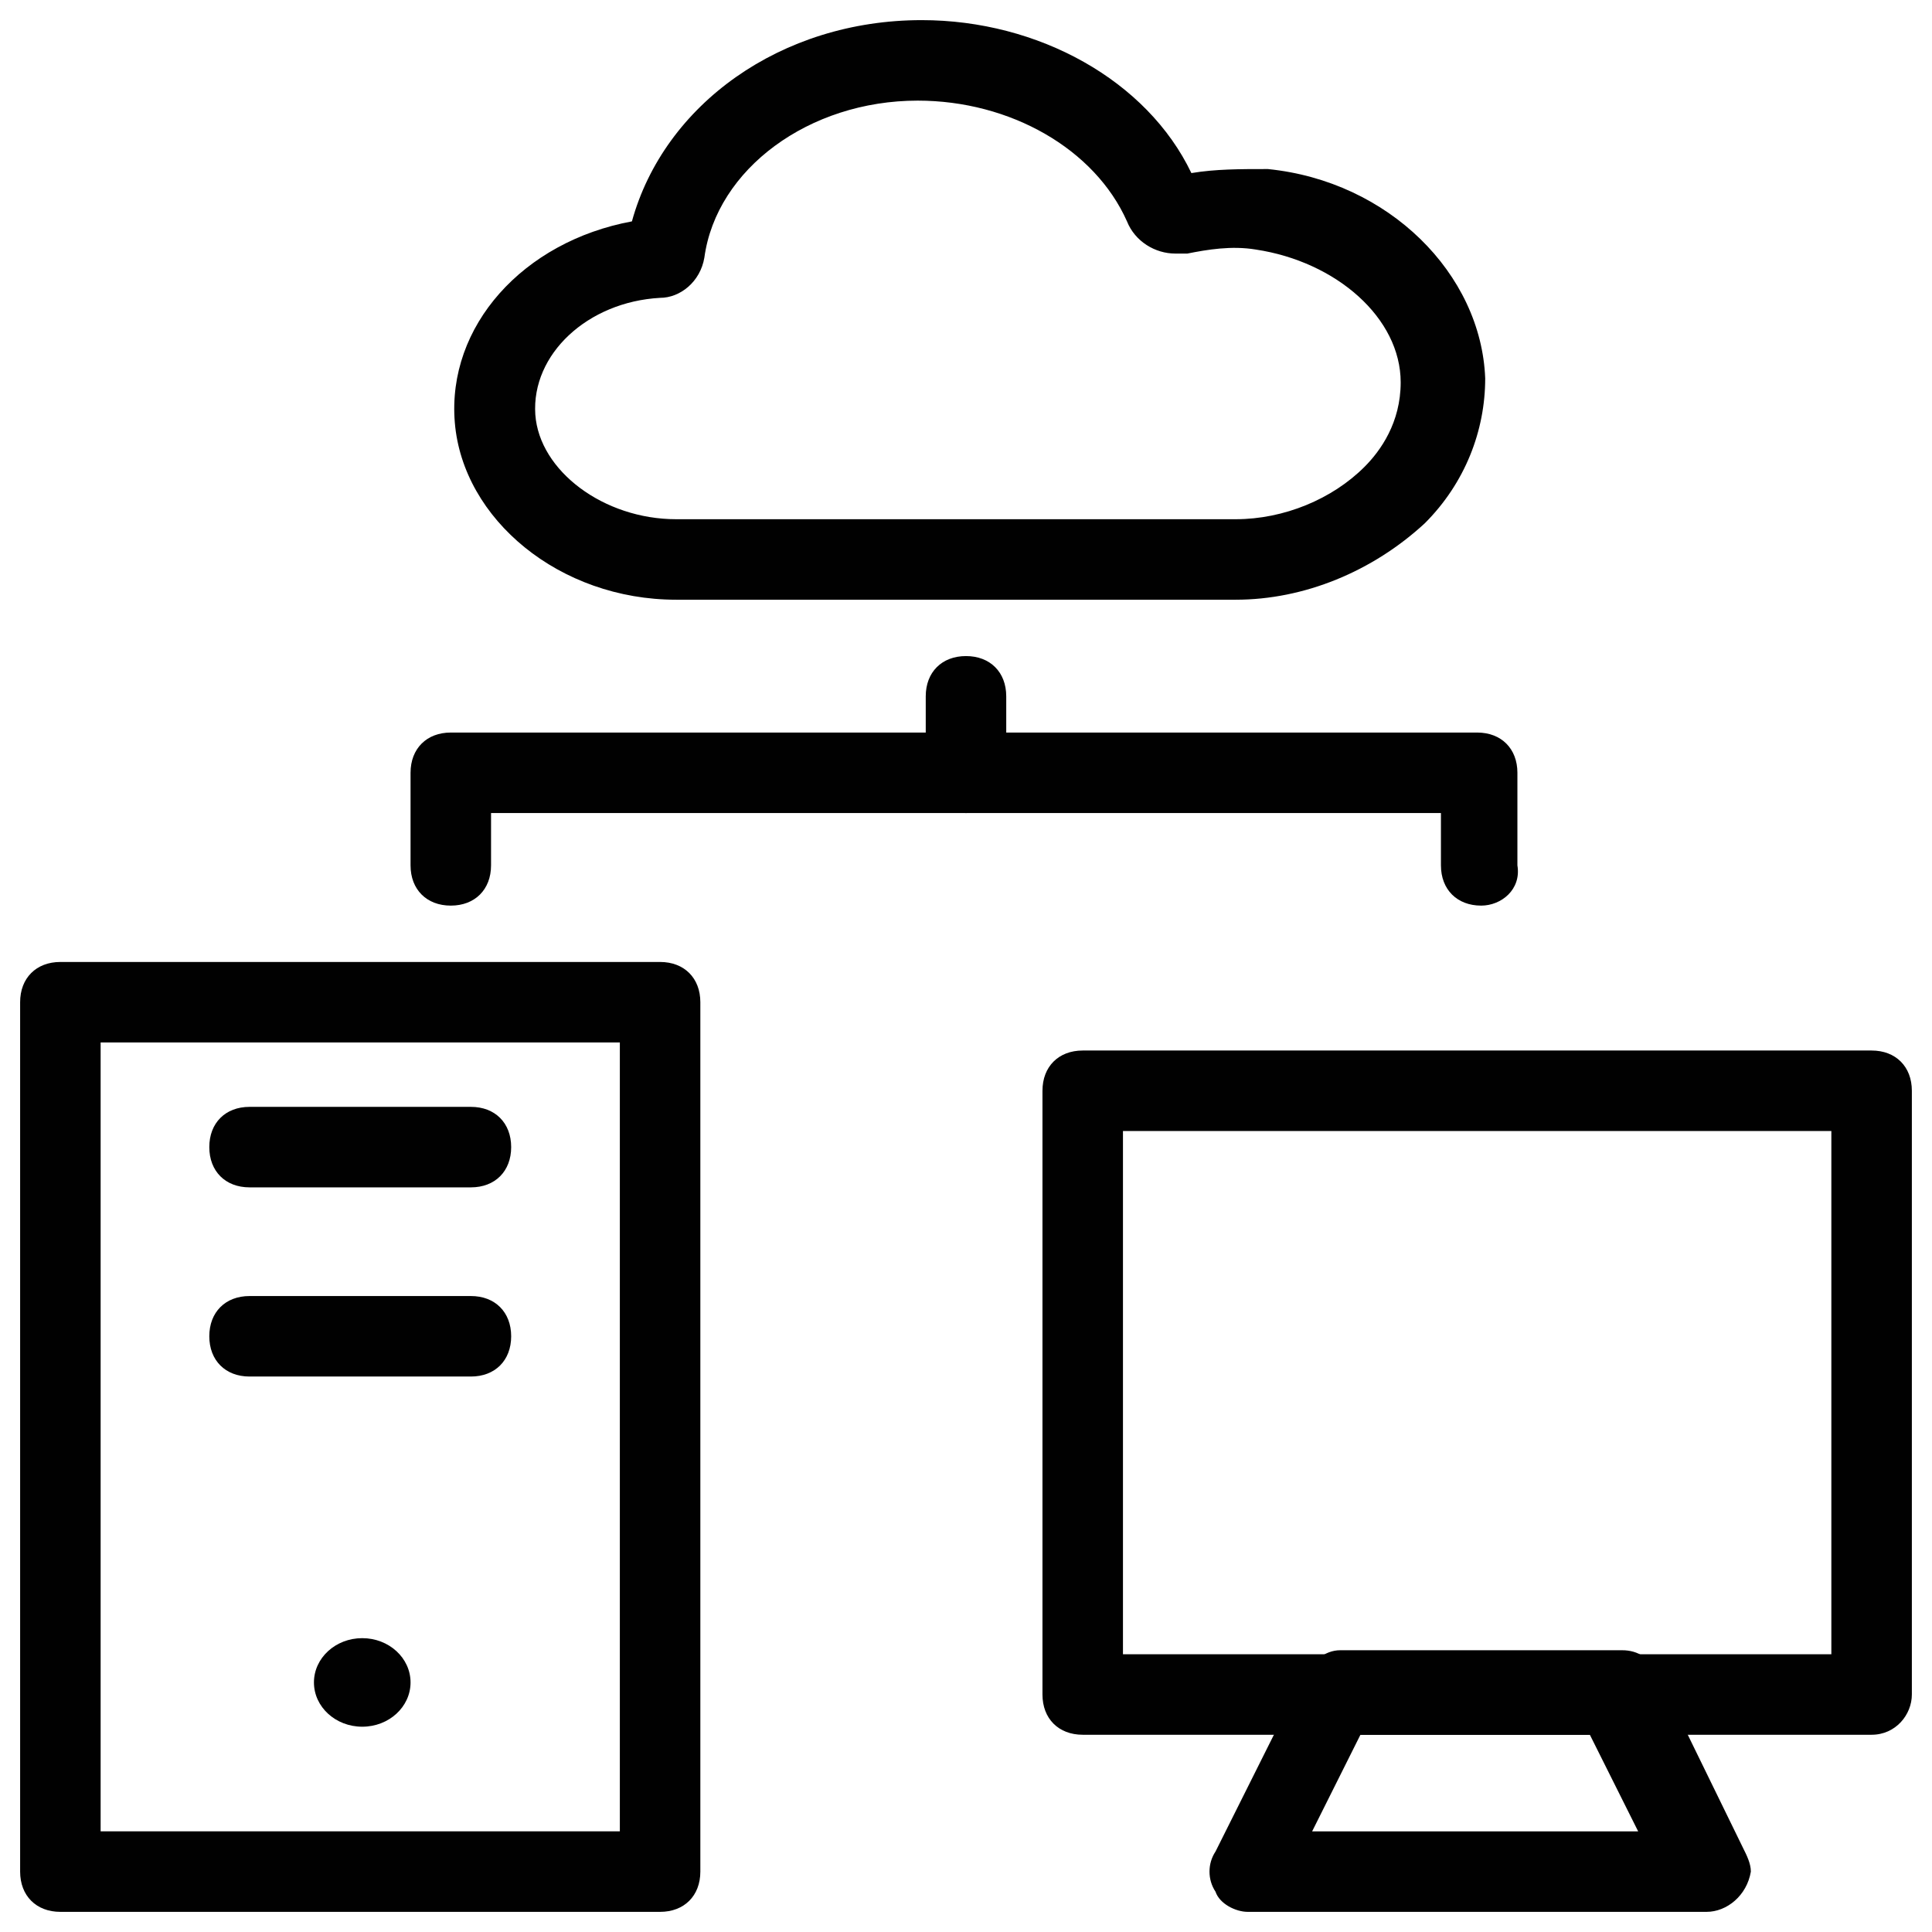 <?xml version="1.0" encoding="UTF-8" standalone="no"?>
<svg
   xmlns:dc="http://purl.org/dc/elements/1.1/"
   xmlns:cc="http://creativecommons.org/ns#"
   xmlns:rdf="http://www.w3.org/1999/02/22-rdf-syntax-ns#"
   xmlns:svg="http://www.w3.org/2000/svg"
   xmlns="http://www.w3.org/2000/svg"
   xmlns:sodipodi="http://sodipodi.sourceforge.net/DTD/sodipodi-0.dtd"
   xmlns:inkscape="http://www.inkscape.org/namespaces/inkscape"
   version="1.1"
   id="svg2"
   xml:space="preserve"
   width="682.667"
   height="682.667"
   viewBox="0 0 682.667 682.667"
   sodipodi:docname="8. Hosting.ai"><defs
     id="defs6"><clipPath
       clipPathUnits="userSpaceOnUse"
       id="clipPath18"><path
         d="M 0,0 H 48 V 48 H 0 Z"
         id="path16" /></clipPath><clipPath
       clipPathUnits="userSpaceOnUse"
       id="clipPath28"><path
         d="M 0,0 H 48 V 48 H 0 Z"
         id="path26" /></clipPath><clipPath
       clipPathUnits="userSpaceOnUse"
       id="clipPath38"><path
         d="M 0,0 H 48 V 48 H 0 Z"
         id="path36" /></clipPath><clipPath
       clipPathUnits="userSpaceOnUse"
       id="clipPath48"><path
         d="M 0,0 H 48 V 48 H 0 Z"
         id="path46" /></clipPath><clipPath
       clipPathUnits="userSpaceOnUse"
       id="clipPath58"><path
         d="M 0,0 H 48 V 48 H 0 Z"
         id="path56" /></clipPath><clipPath
       clipPathUnits="userSpaceOnUse"
       id="clipPath68"><path
         d="M 0,0 H 48 V 48 H 0 Z"
         id="path66" /></clipPath><clipPath
       clipPathUnits="userSpaceOnUse"
       id="clipPath78"><path
         d="M 0,0 H 48 V 48 H 0 Z"
         id="path76" /></clipPath><clipPath
       clipPathUnits="userSpaceOnUse"
       id="clipPath88"><path
         d="M 0,0 H 48 V 48 H 0 Z"
         id="path86" /></clipPath><clipPath
       clipPathUnits="userSpaceOnUse"
       id="clipPath98"><path
         d="M 0,0 H 48 V 48 H 0 Z"
         id="path96" /></clipPath></defs><sodipodi:namedview
     pagecolor="#ffffff"
     bordercolor="#666666"
     borderopacity="1"
     objecttolerance="10"
     gridtolerance="10"
     guidetolerance="10"
     inkscape:pageopacity="0"
     inkscape:pageshadow="2"
     inkscape:window-width="640"
     inkscape:window-height="480"
     id="namedview4" /><g
     id="g10"
     inkscape:groupmode="layer"
     inkscape:label="8. Hosting"
     transform="matrix(0.32,0,0,0.32,0,2.04e-5)"><g
       id="g12"
       transform="scale(44.444)"><g
         id="g14"
         clip-path="url(#clipPath18)"><path
           d="M 30.7,14.9 H 16.8 c -2.9,0 -5.3,-2 -5.5,-4.4 -0.2,-2.4 1.7,-4.5 4.4,-5 0.8,-2.9 3.7,-5 7.2,-5 2.9,0 5.6,1.5 6.7,3.8 0.6,-0.1 1.2,-0.1 1.9,-0.1 3,0.3 5.3,2.6 5.4,5.2 0,1.3 -0.5,2.6 -1.5,3.6 -1.3,1.2 -3,1.9 -4.7,1.9 z M 22.8,2.5 c -2.7,0 -5,1.7 -5.3,3.9 -0.1,0.6 -0.6,1 -1.1,1 C 14.6,7.5 13.2,8.8 13.3,10.3 c 0.1,1.4 1.7,2.6 3.5,2.6 h 13.9 c 1.2,0 2.4,-0.5 3.2,-1.3 0.4,-0.4 0.9,-1.1 0.9,-2.1 0,-1.6 -1.6,-3 -3.6,-3.3 -0.6,-0.1 -1.2,0 -1.7,0.1 -0.1,0 -0.2,0 -0.3,0 -0.5,0 -1,-0.3 -1.2,-0.8 C 27.2,3.7 25.1,2.5 22.8,2.5 Z"
           style="fill:#010101;fill-opacity:1;fill-rule:nonzero;stroke:none"
           id="path20" /></g></g><g
       id="g22"
       transform="scale(44.444)"><g
         id="g24"
         clip-path="url(#clipPath28)"><path
           d="M 16.4,47.5 H 1.5 c -0.6,0 -1,-0.4 -1,-1 V 24.9 c 0,-0.6 0.4,-1 1,-1 h 14.9 c 0.6,0 1,0.4 1,1 v 21.6 c 0,0.6 -0.4,1 -1,1 z M 2.5,45.5 H 15.4 V 25.9 H 2.5 Z"
           style="fill:#010101;fill-opacity:1;fill-rule:nonzero;stroke:none"
           id="path30" /></g></g><g
       id="g32"
       transform="scale(44.444)"><g
         id="g34"
         clip-path="url(#clipPath38)"><path
           d="M 11.7,29.5 H 6.2 c -0.6,0 -1,-0.4 -1,-1 0,-0.6 0.4,-1 1,-1 H 11.7 c 0.6,0 1,0.4 1,1 0,0.6 -0.4,1 -1,1 z"
           style="fill:#010101;fill-opacity:1;fill-rule:nonzero;stroke:none"
           id="path40" /></g></g><g
       id="g42"
       transform="scale(44.444)"><g
         id="g44"
         clip-path="url(#clipPath48)"><path
           d="M 11.7,34.2 H 6.2 c -0.6,0 -1,-0.4 -1,-1 0,-0.6 0.4,-1 1,-1 H 11.7 c 0.6,0 1,0.4 1,1 0,0.6 -0.4,1 -1,1 z"
           style="fill:#010101;fill-opacity:1;fill-rule:nonzero;stroke:none"
           id="path50" /></g></g><g
       id="g52"
       transform="scale(44.444)"><g
         id="g54"
         clip-path="url(#clipPath58)"><path
           d="m 10.2,41.8 c 0,0.608 -0.537,1.1 -1.2,1.1 -0.663,0 -1.2,-0.492 -1.2,-1.1 0,-0.608 0.537,-1.1 1.2,-1.1 0.663,0 1.2,0.492 1.2,1.1 z"
           style="fill:#010101;fill-opacity:1;fill-rule:nonzero;stroke:none"
           id="path60" /></g></g><g
       id="g62"
       transform="scale(44.444)"><g
         id="g64"
         clip-path="url(#clipPath68)"><path
           d="M 46.5,43.1 H 26.9 c -0.6,0 -1,-0.4 -1,-1 v -15 c 0,-0.6 0.4,-1 1,-1 h 19.6 c 0.6,0 1,0.4 1,1 v 15 c 0,0.5 -0.4,1 -1,1 z m -18.6,-2 h 17.6 v -13 H 27.9 Z"
           style="fill:#010101;fill-opacity:1;fill-rule:nonzero;stroke:none"
           id="path70" /></g></g><g
       id="g72"
       transform="scale(44.444)"><g
         id="g74"
         clip-path="url(#clipPath78)"><path
           d="m 42.4,47.5 c 0,0 0,0 0,0 H 31 C 30.7,47.5 30.3,47.3 30.2,47 30,46.7 30,46.3 30.2,46 l 2.2,-4.4 C 32.6,41.3 32.9,41 33.3,41 h 7 c 0.4,0 0.7,0.2 0.9,0.6 l 2.1,4.3 c 0.1,0.2 0.2,0.4 0.2,0.6 C 43.4,47.1 42.9,47.5 42.4,47.5 Z m -9.8,-2 h 8.1 l -1.2,-2.4 h -5.7 z"
           style="fill:#010101;fill-opacity:1;fill-rule:nonzero;stroke:none"
           id="path80" /></g></g><g
       id="g82"
       transform="scale(44.444)"><g
         id="g84"
         clip-path="url(#clipPath88)"><path
           d="m 36.8,22.5 c -0.6,0 -1,-0.4 -1,-1 V 20.2 H 12.2 V 21.5 c 0,0.6 -0.4,1 -1,1 -0.6,0 -1,-0.4 -1,-1 v -2.3 c 0,-0.6 0.4,-1 1,-1 h 25.5 c 0.6,0 1,0.4 1,1 V 21.5 c 0.1,0.6 -0.4,1 -0.9,1 z"
           style="fill:#010101;fill-opacity:1;fill-rule:nonzero;stroke:none"
           id="path90" /></g></g><g
       id="g92"
       transform="scale(44.444)"><g
         id="g94"
         clip-path="url(#clipPath98)"><path
           d="m 24,20.2 c -0.6,0 -1,-0.4 -1,-1 v -1.9 c 0,-0.6 0.4,-1 1,-1 0.6,0 1,0.4 1,1 v 1.9 c 0,0.6 -0.4,1 -1,1 z"
           style="fill:#010101;fill-opacity:1;fill-rule:nonzero;stroke:none"
           id="path100" /></g></g></g></svg>
